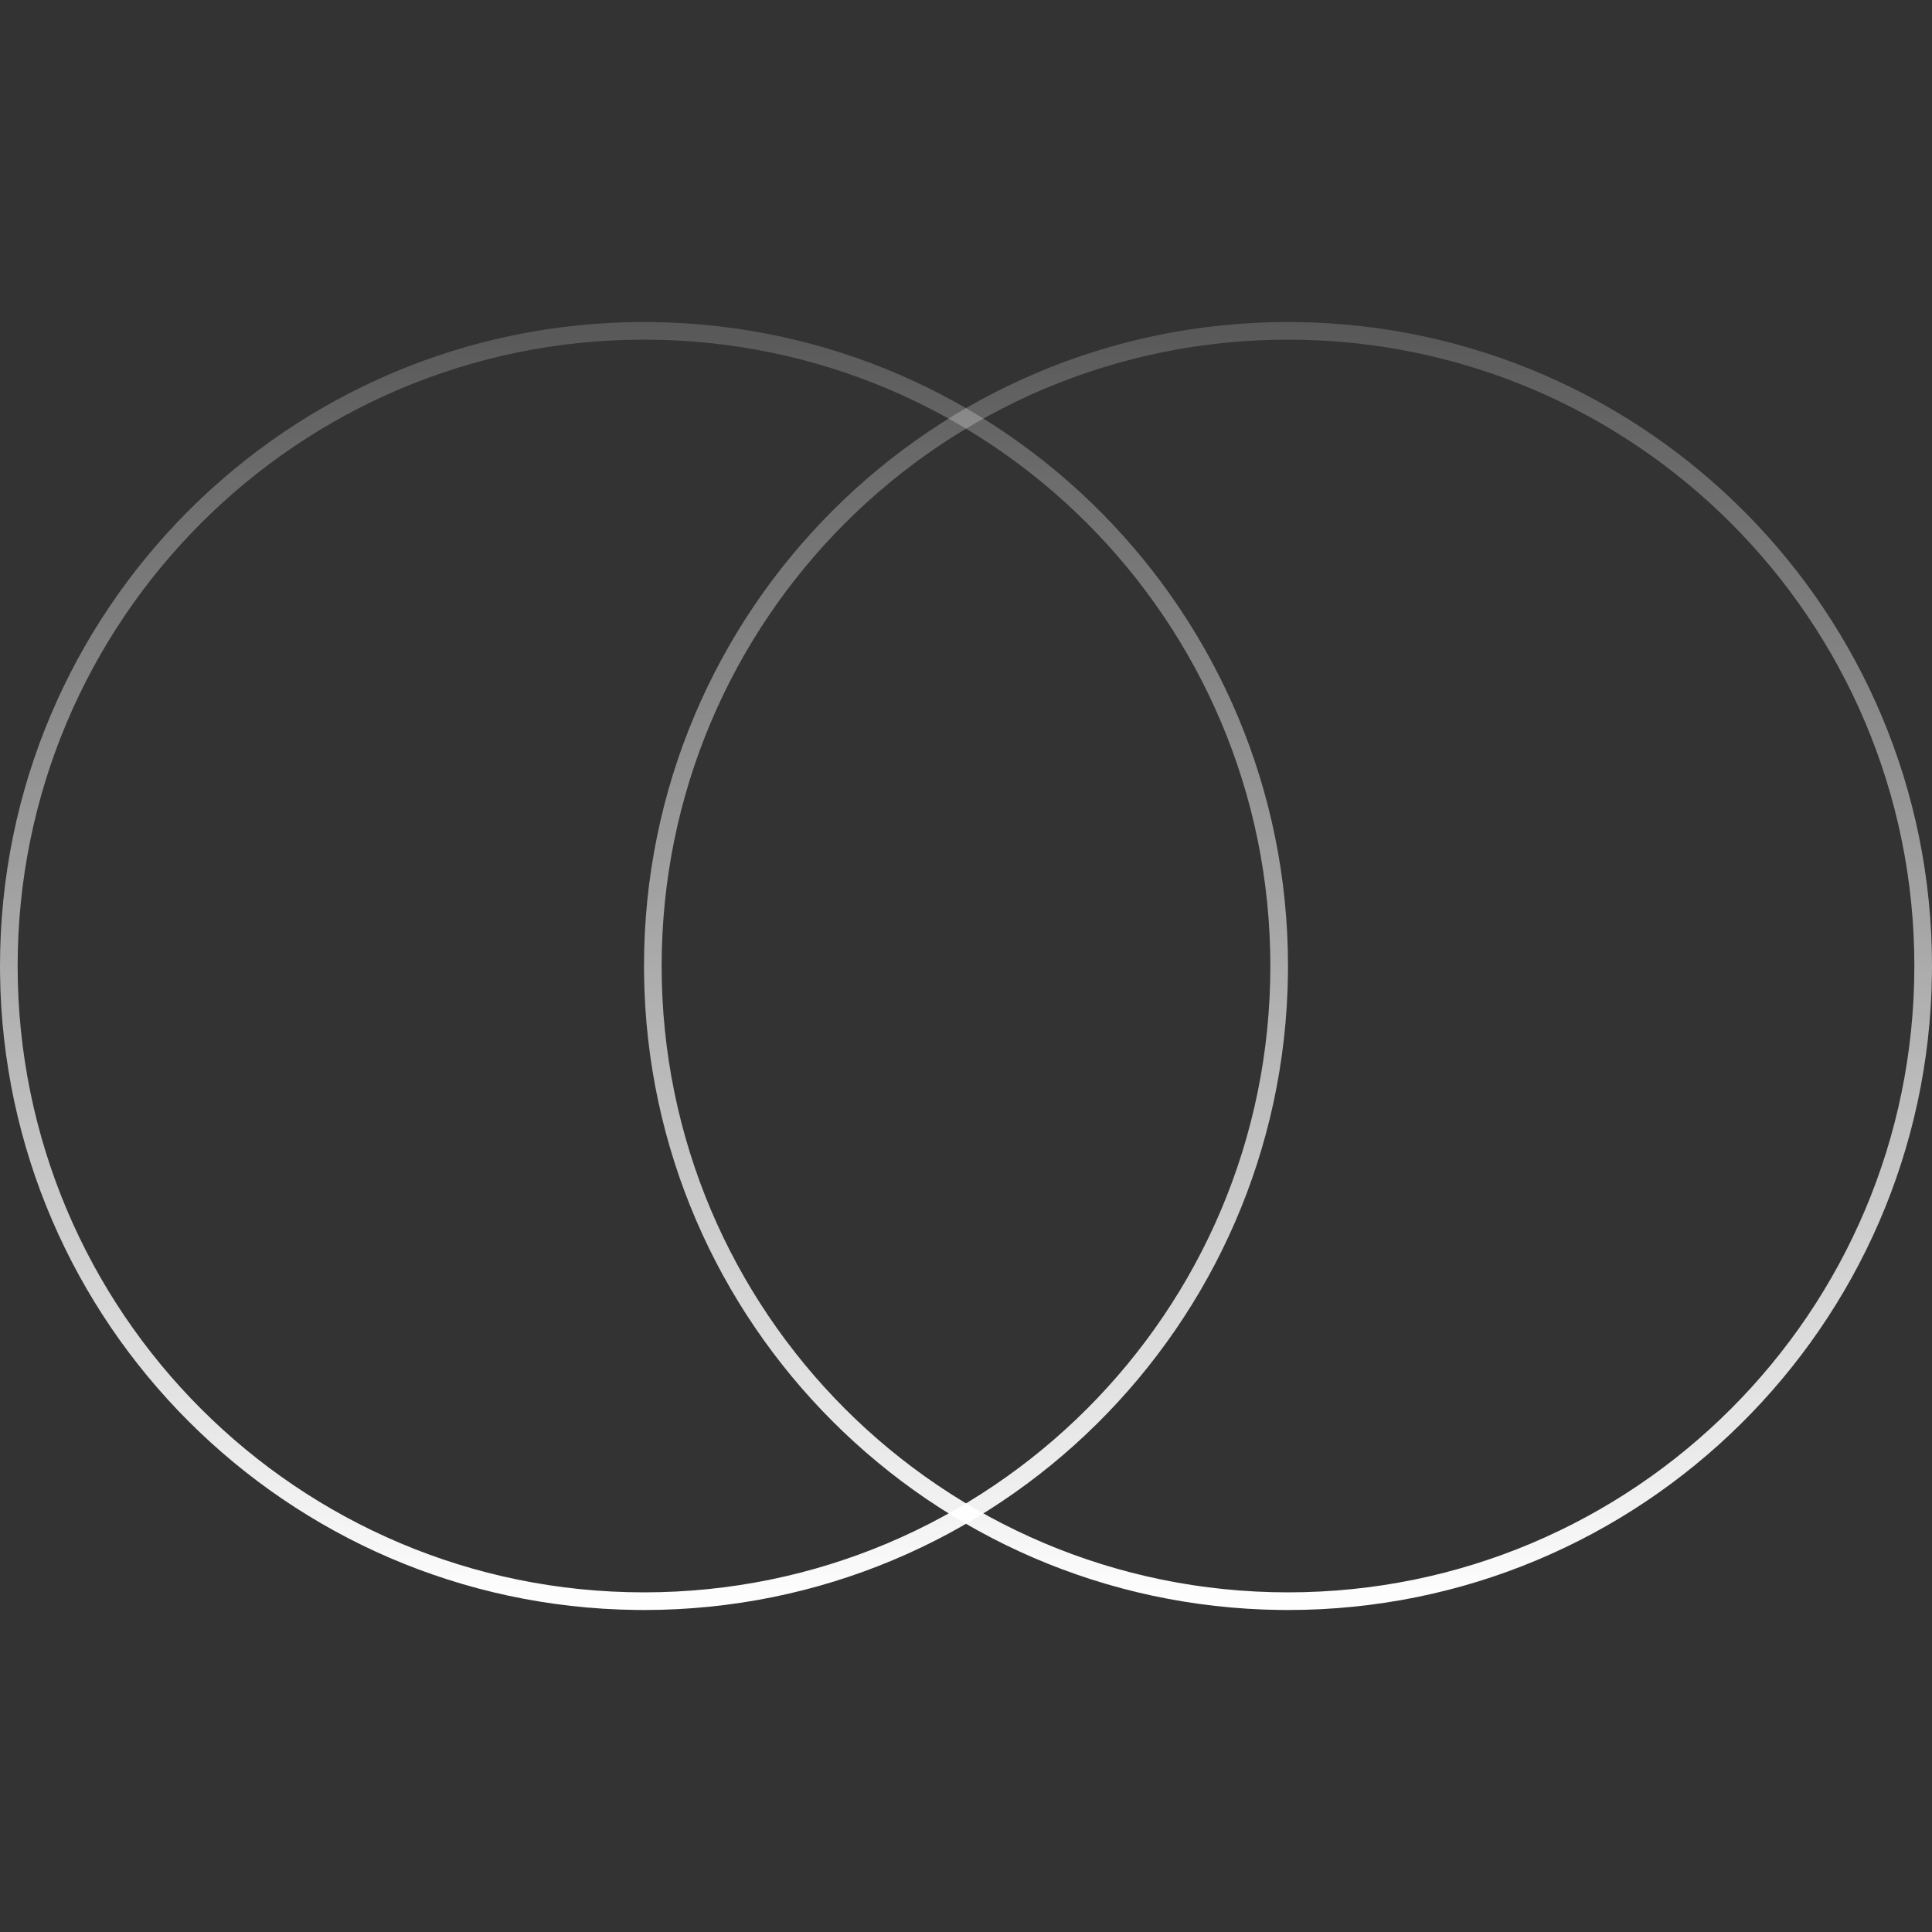 <svg width="60" height="60" viewBox="0 0 60 60" fill="none" xmlns="http://www.w3.org/2000/svg">
<rect x="0" y="0" width="60" height="60" fill="#333333" stroke="none"/>
<path d="M39.452 30C39.452 19.257 30.743 10.548 20 10.548C9.257 10.548 0.548 19.257 0.548 30C0.548 40.743 9.257 49.452 20 49.452L20 50L19.741 49.998C8.901 49.861 0.139 41.099 0.002 30.259L-5.86993e-07 30C-2.62807e-07 18.954 8.954 10 20 10L20.259 10.002C31.185 10.14 40 19.041 40 30L39.998 30.259C39.86 41.185 30.959 50 20 50L20 49.452C30.743 49.452 39.452 40.743 39.452 30Z" fill="url(#paint0_linear_484_12922)"/>
<path d="M59.452 30C59.452 19.257 50.743 10.548 40 10.548C29.257 10.548 20.548 19.257 20.548 30C20.548 40.743 29.257 49.452 40 49.452L40 50L39.742 49.998C28.901 49.861 20.139 41.099 20.002 30.259L20 30C20 18.954 28.954 10 40 10L40.258 10.002C51.185 10.14 60 19.041 60 30L59.998 30.259C59.86 41.185 50.959 50 40 50L40 49.452C50.743 49.452 59.452 40.743 59.452 30Z" fill="url(#paint1_linear_484_12922)"/>
<defs>
<linearGradient id="paint0_linear_484_12922" x1="20" y1="10" x2="20" y2="50" gradientUnits="userSpaceOnUse">
<stop stop-color="white" stop-opacity="0.18"/>
<stop offset="1" stop-color="white"/>
</linearGradient>
<linearGradient id="paint1_linear_484_12922" x1="40" y1="10" x2="40" y2="50" gradientUnits="userSpaceOnUse">
<stop stop-color="white" stop-opacity="0.18"/>
<stop offset="1" stop-color="white"/>
</linearGradient>
</defs>
</svg>
